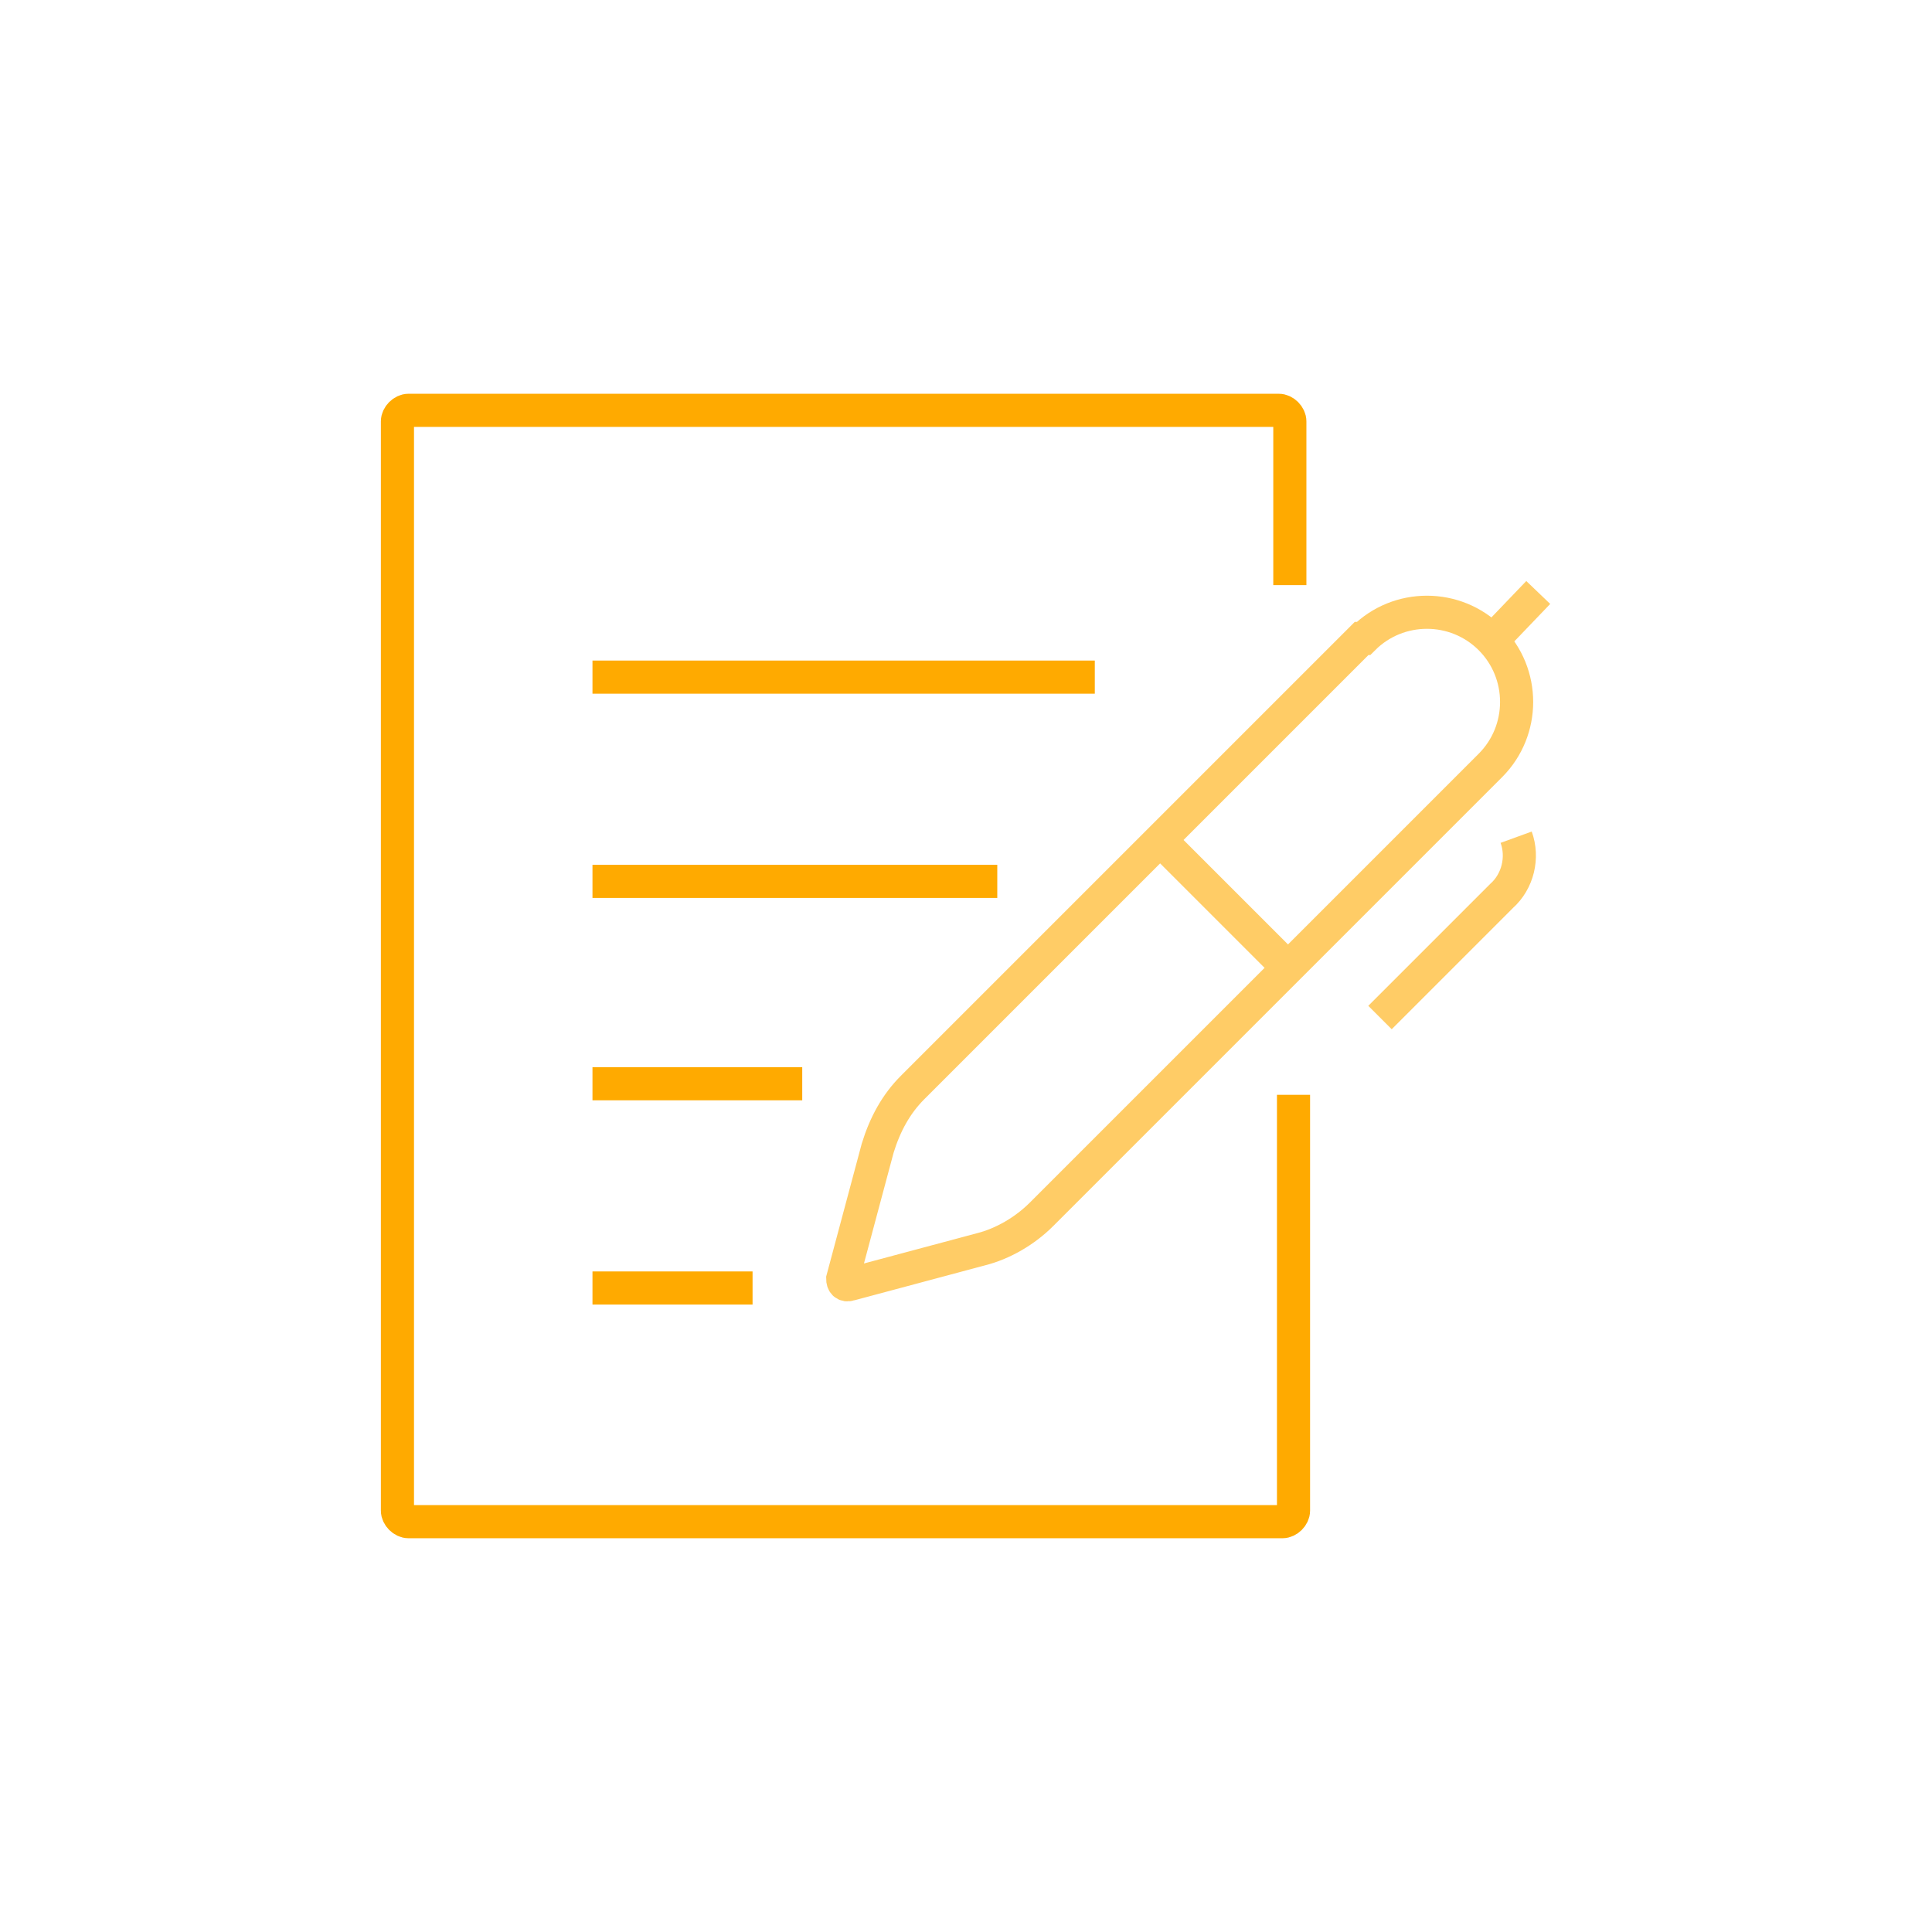 <?xml version="1.0" encoding="UTF-8"?>
<svg id="_レイヤー_2" xmlns="http://www.w3.org/2000/svg" version="1.1" viewBox="0 0 105 105">
  <!-- Generator: Adobe Illustrator 29.1.0, SVG Export Plug-In . SVG Version: 2.1.0 Build 142)  -->
  <defs>
    <style>
      .st0 {
        stroke: #fc6;
      }

      .st0, .st1 {
        fill: none;
        stroke-miterlimit: 10;
        stroke-width: 1.8px;
      }

      .st1 {
        stroke: #fa0;
      }
    </style>
  </defs>
  <g id="design">
    <g>
      <path class="st1" d="M70.3,59.5v22.6c0,.3-.3.6-.6.6H22.2c-.3,0-.6-.3-.6-.6V22.9c0-.3.3-.6.6-.6h47.3c.3,0,.6.3.6.6v8.9"/>
      <line class="st1" x1="32.2" y1="70" x2="40.9" y2="70"/>
      <line class="st1" x1="32.2" y1="58.9" x2="43.6" y2="58.9"/>
      <line class="st1" x1="32.2" y1="47.9" x2="54.2" y2="47.9"/>
      <line class="st1" x1="32.2" y1="36.8" x2="59.5" y2="36.8"/>
      <path class="st0" d="M74,34.7l-24.4,24.4c-.9.9-1.5,2-1.9,3.3l-1.9,7.1c0,.2.1.4.4.3l7.1-1.9c1.2-.3,2.4-1,3.3-1.9l24.4-24.4c1.9-1.9,1.9-5,0-6.9h0c-1.9-1.9-5-1.9-6.9,0Z"/>
      <path class="st0" d="M82.4,45.5c.4,1.1.1,2.4-.8,3.2l-6.6,6.6"/>
      <line class="st0" x1="70" y1="52.6" x2="63.2" y2="45.8"/>
      <line class="st0" x1="81.3" y1="34.6" x2="83.6" y2="32.2"/>
    </g>
  </g>
</svg>
